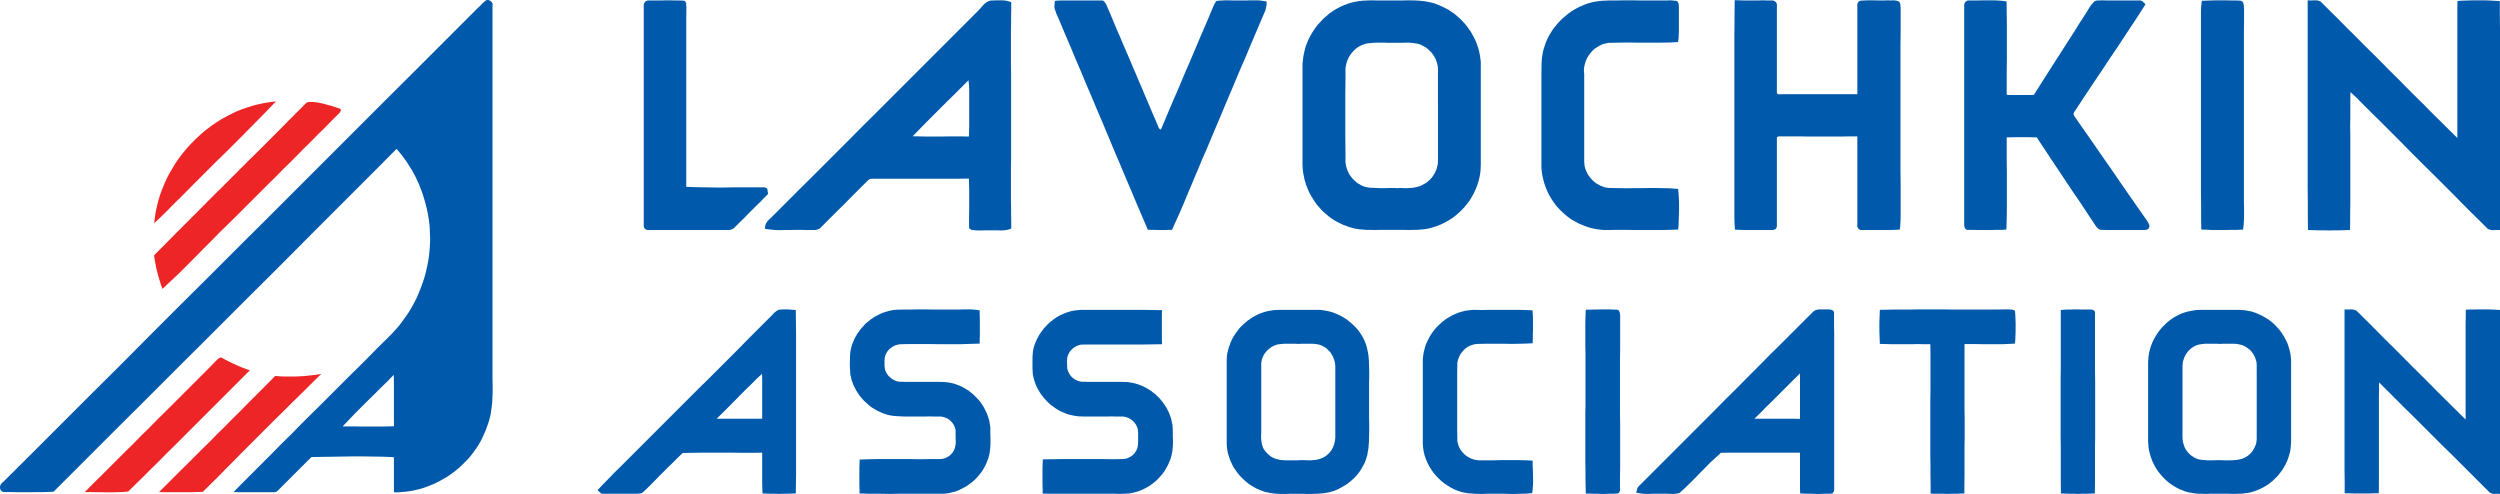 <?xml version="1.0" encoding="utf-8"?>
<!-- Generator: Adobe Illustrator 15.1.0, SVG Export Plug-In . SVG Version: 6.00 Build 0)  -->
<!DOCTYPE svg PUBLIC "-//W3C//DTD SVG 1.1//EN" "http://www.w3.org/Graphics/SVG/1.1/DTD/svg11.dtd">
<svg version="1.1" id="Layer_1" xmlns="http://www.w3.org/2000/svg" xmlns:xlink="http://www.w3.org/1999/xlink" x="0px" y="0px"
	 width="1101.708px" height="217.656px" viewBox="0 0 1101.708 217.656" enable-background="new 0 0 1101.708 217.656"
	 xml:space="preserve">
<g>
	<path fill="#0059AA" d="M208.911,5.164l1.309-1.308l1.308-1.239l1.239-1.309l1.446-1.17l0.207-0.069L214.695,0h0.275h0.275
		l0.482,0.207l0.482,0.275l0.413,0.345l0.276,0.482l0.138,0.207l0.069,0.275v0.275l-0.069,0.275v10.053v10.053v10.122v10.053v10.053
		v10.053v10.053v10.053v10.122v10.053v10.053v10.053v10.054v10.053v10.122v10.053v3.099l0.069,3.168v3.167l-0.138,3.168
		l-0.069,1.583l-0.207,1.584l-0.206,1.584l-0.207,1.515l-0.345,1.515l-0.413,1.584l-0.482,1.515l-0.551,1.446l-0.551,1.583
		l-0.688,1.516l-0.688,1.515l-0.757,1.515l-0.827,1.446l-0.895,1.377l-0.964,1.377l-0.964,1.309l-1.033,1.308l-1.102,1.24
		l-1.17,1.17l-1.171,1.171l-1.239,1.17l-1.24,1.033l-1.308,1.033l-1.308,0.964l-1.377,0.964l-1.446,0.826l-1.446,0.826l-1.446,0.758
		l-1.515,0.758l-1.515,0.619l-1.583,0.62l-1.515,0.551l-1.584,0.481l-1.652,0.413l-1.584,0.345l-1.652,0.275l-1.653,0.206
		l-1.652,0.138l-1.652,0.138h-1.653l-0.069-1.928v-1.928v-1.928v-1.997v-1.929v-1.928v-1.928v-1.928l-4.476-0.207l-4.544-0.068
		l-4.545-0.069h-4.544l-4.544,0.069l-4.544,0.068l-4.544,0.069l-4.545,0.068l-1.928,1.859l-1.859,1.859l-1.859,1.859l-1.859,1.858
		l-1.859,1.859l-1.859,1.859l-1.859,1.859l-1.859,1.858l-0.413,0.345l-0.482,0.206l-0.551,0.069h-0.482h-1.102h-1.033h-1.928h-1.928
		h-1.928h-1.928h-1.859h-1.928h-1.928l-1.928-0.069l4.2-4.269l4.269-4.27l4.201-4.2l4.269-4.269l4.201-4.27l4.269-4.2l4.2-4.27
		l4.269-4.269l4.269-4.2l4.269-4.27l4.201-4.2l4.269-4.269l4.27-4.2l4.269-4.27l4.2-4.27l4.269-4.2l1.722-1.721l1.652-1.791
		l1.584-1.79l1.446-1.928l1.446-1.997l1.377-1.997l1.239-2.065l1.17-2.135l1.102-2.135l0.964-2.203l0.895-2.272l0.827-2.271
		l0.757-2.272l0.62-2.342l0.551-2.341l0.482-2.41l0.275-1.652l0.207-1.652l0.138-1.652l0.138-1.653l0.069-1.652l0.069-1.653
		l-0.069-1.652l-0.069-1.722l-0.069-1.653l-0.138-1.652l-0.207-1.652l-0.275-1.653l-0.275-1.652l-0.344-1.584l-0.413-1.652
		l-0.414-1.584l-0.481-1.583l-0.482-1.584l-0.551-1.583l-0.62-1.583l-0.62-1.515l-0.688-1.515l-0.688-1.515l-0.826-1.515
		l-0.758-1.446l-0.895-1.377l-0.895-1.446l-0.896-1.377l-0.964-1.309l-1.033-1.377l-1.033-1.239l-1.102-1.309l-9.433,9.502
		l-9.434,9.433l-9.433,9.434l-9.434,9.433l-9.433,9.502l-9.434,9.434l-9.502,9.434l-9.434,9.433l-9.434,9.434l-9.502,9.434
		l-9.433,9.434l-9.434,9.433l-9.502,9.434l-9.433,9.434l-9.434,9.433l-9.433,9.434l-2.754,0.138l-2.754,0.069h-2.685H12.67H9.916
		H7.162l-2.686-0.069H1.722l-0.413-0.068l-0.344-0.207l-0.276-0.138l-0.275-0.275l-0.137-0.275l-0.138-0.344L0,215.246v-0.345
		v-0.413l0.069-0.344l0.138-0.345l0.138-0.345l0.206-0.274l0.207-0.276l0.276-0.275l0.344-0.206l13.014-12.945l12.945-12.945
		l12.945-12.944l13.014-12.945l12.945-13.015l12.945-12.944l13.014-12.945l12.945-12.945l13.014-12.945l12.945-12.945l12.945-12.945
		l13.014-13.014l12.945-12.945l13.014-12.945l12.945-12.945L208.911,5.164L208.911,5.164z M151.003,187.909h2.823h2.824l2.823,0.069
		h2.823h2.823h2.823l2.892-0.069l2.823-0.068l-0.069-2.823v-2.823v-2.823v-2.822v-2.823v-2.893v-2.823l-0.069-2.822l-2.823,2.892
		l-2.823,2.754l-2.823,2.823l-2.892,2.823l-2.823,2.823l-2.823,2.823l-2.754,2.892L151.003,187.909z"/>
	<polygon fill="#EE2526" points="67.961,98.327 68.237,95.779 68.65,93.232 69.201,90.753 69.821,88.274 70.578,85.795 
		71.474,83.385 72.438,81.044 73.47,78.703 74.641,76.431 75.949,74.228 77.257,72.024 78.703,69.89 80.287,67.823 81.871,65.896 
		83.592,63.968 85.382,62.108 87.242,60.318 89.101,58.597 91.098,57.013 93.164,55.429 95.298,53.983 97.432,52.606 99.705,51.367 
		101.977,50.196 104.249,49.095 106.659,48.131 109.069,47.304 111.479,46.547 113.958,45.927 116.506,45.376 119.053,44.963 
		121.601,44.688 116.368,50.127 111.135,55.429 105.833,60.8 100.531,66.103 95.16,71.335 89.858,76.637 84.556,81.939 
		79.254,87.31 77.809,88.687 76.431,90.064 75.054,91.441 73.677,92.888 72.231,94.265 70.854,95.642 69.408,97.019 	"/>
	<polygon fill="#EE2526" points="135.234,45.101 136.13,44.963 137.025,44.895 137.92,44.963 138.815,45.032 140.537,45.239 
		142.327,45.652 144.117,46.134 145.839,46.616 147.56,47.167 149.281,47.717 149.557,47.786 149.764,47.855 149.97,47.993 
		150.108,48.131 150.177,48.269 150.177,48.475 150.177,48.682 150.177,48.819 149.97,49.232 149.695,49.646 149.419,49.99 
		149.075,50.265 146.045,53.295 143.015,56.394 139.917,59.423 136.887,62.521 133.789,65.551 130.759,68.65 127.729,71.68 
		124.631,74.709 121.601,77.808 118.502,80.838 115.473,83.867 112.375,86.966 109.345,89.996 106.246,93.094 103.216,96.124 
		100.118,99.153 96.537,102.665 93.025,106.246 89.514,109.757 86.002,113.338 82.422,116.919 78.91,120.431 75.261,123.873 
		71.611,127.315 70.922,125.525 70.372,123.666 69.821,121.876 69.339,120.017 68.857,118.158 68.513,116.299 68.168,114.439 
		67.893,112.512 72.093,108.312 76.293,104.042 80.494,99.842 84.694,95.642 88.894,91.441 93.094,87.172 97.363,82.972 
		101.564,78.772 105.764,74.572 109.964,70.371 114.233,66.171 118.434,61.971 122.634,57.771 126.834,53.501 131.035,49.301 	"/>
	<polygon fill="#EE2526" points="95.091,159.128 95.711,158.508 96.468,157.889 96.813,157.682 97.226,157.544 97.432,157.544 
		97.639,157.613 97.915,157.682 98.121,157.889 99.567,158.646 101.013,159.403 102.459,160.092 103.974,160.78 105.489,161.469 
		107.003,162.089 108.519,162.64 110.102,163.19 106.728,166.564 103.423,169.869 100.049,173.243 96.744,176.549 93.37,179.923 
		89.996,183.296 86.691,186.602 83.317,189.976 80.012,193.28 76.638,196.654 73.264,199.96 69.958,203.334 66.584,206.639 
		63.21,210.013 59.836,213.318 56.463,216.623 54.122,216.829 51.711,216.898 49.301,216.967 46.892,216.967 44.481,216.898 
		42.072,216.898 39.662,216.829 37.321,216.898 40.901,213.249 44.55,209.668 48.131,206.088 51.78,202.438 55.361,198.857 
		59.01,195.277 62.591,191.628 66.24,188.048 69.821,184.398 73.47,180.817 77.051,177.237 80.7,173.588 84.281,170.007 
		87.93,166.357 91.511,162.777 	"/>
	<polygon fill="#EE2526" points="121.257,165.669 123.805,165.876 126.352,165.944 128.9,165.944 131.447,165.876 133.995,165.738 
		136.543,165.462 139.022,165.188 141.569,164.773 138.264,168.01 135.028,171.246 131.723,174.482 128.418,177.719 
		125.182,180.955 121.876,184.191 118.64,187.428 115.404,190.664 112.099,193.969 108.862,197.205 105.626,200.441 102.39,203.747 
		99.154,206.983 95.917,210.288 92.612,213.524 89.376,216.761 86.966,216.829 84.556,216.898 82.146,216.898 79.736,216.898 
		77.326,216.898 74.916,216.898 72.506,216.898 70.096,216.829 73.264,213.662 76.5,210.426 79.667,207.258 82.904,204.091 
		86.14,200.854 89.307,197.688 92.543,194.52 95.711,191.283 98.947,188.116 102.115,184.88 105.351,181.713 108.519,178.477 
		111.686,175.309 114.922,172.072 118.089,168.905 	"/>
	<path fill="#0059AA" d="M596.988,0.826l1.928-0.345l1.859-0.206l1.997-0.069l1.928-0.069l1.928,0.069h1.928h1.929h1.996h2.755
		h2.823l2.822-0.069l2.824,0.069l1.377,0.069l1.377,0.137l1.377,0.138l1.377,0.275l1.377,0.275l1.378,0.344l1.308,0.482l1.309,0.551
		l0.964,0.413l0.964,0.482l0.896,0.482l0.964,0.482l0.896,0.62l0.826,0.551l0.895,0.62l0.826,0.688l0.758,0.688l0.826,0.688
		l0.688,0.758l0.758,0.757l0.688,0.757l0.688,0.826l0.62,0.827l0.619,0.895l0.62,0.826l0.481,0.896l0.551,0.964l0.482,0.895
		l0.482,0.964l0.413,0.964l0.344,0.964l0.345,1.033l0.344,0.963l0.275,1.033l0.207,1.033l0.206,1.033l0.138,1.033l0.138,1.033
		l0.069,1.102v1.033v4.751v4.82v4.751v4.751v4.751v4.751v4.82v4.751v1.377v1.446v1.446v1.446l-0.069,1.446l-0.068,1.377
		l-0.207,1.446l-0.275,1.446l-0.481,1.79l-0.551,1.721l-0.688,1.722l-0.758,1.652l-0.896,1.584l-0.964,1.583l-1.102,1.446
		l-1.171,1.446l-1.239,1.308l-1.377,1.309l-1.377,1.17l-1.446,1.102l-1.584,0.964l-1.583,0.895l-1.653,0.826l-1.721,0.688
		l-1.239,0.414l-1.171,0.344l-1.239,0.345l-1.239,0.207l-1.24,0.206l-1.239,0.069l-1.308,0.138h-1.24l-2.548,0.069l-2.547-0.069
		h-2.548h-2.479h-2.548h-2.548l-2.617,0.069l-2.547-0.069h-1.239l-1.24-0.138l-1.308-0.069l-1.239-0.206l-1.24-0.207l-1.239-0.345
		l-1.239-0.344l-1.171-0.482l-1.032-0.345l-1.033-0.482l-0.964-0.482l-0.964-0.482l-0.964-0.551l-0.896-0.551l-0.896-0.62
		l-0.895-0.688l-0.826-0.688l-0.826-0.688l-0.827-0.757l-0.757-0.757l-0.688-0.827l-0.758-0.826l-0.688-0.826l-0.619-0.896
		l-0.62-0.895l-0.551-0.964l-0.551-0.895l-0.551-0.964l-0.482-0.964l-0.413-1.033l-0.413-1.033l-0.413-0.964l-0.275-1.102
		l-0.345-1.033l-0.206-1.033l-0.207-1.102l-0.206-1.033l-0.138-1.102l-0.069-1.102l-0.068-1.102v-5.508v-5.44v-5.509v-5.508v-5.508
		v-5.439v-5.509v-5.508l0.068-1.24l0.138-1.17l0.138-1.239l0.207-1.171l0.275-1.239l0.275-1.171l0.344-1.17l0.414-1.102l0.481-1.17
		l0.482-1.102l0.551-1.033l0.619-1.102l0.62-1.033l0.688-0.964l0.688-1.033l0.758-0.964l0.826-0.896l0.826-0.895l0.826-0.896
		l0.896-0.757l0.964-0.826l0.895-0.757l1.033-0.688l0.964-0.688l1.102-0.62l1.033-0.551l1.102-0.551l1.102-0.482l1.171-0.413
		l1.102-0.414l1.171-0.344L596.988,0.826L596.988,0.826z M602.014,19.211l-1.033,0.344l-0.964,0.344l-0.895,0.482l-0.826,0.482
		l-0.826,0.62l-0.758,0.688l-0.688,0.758l-0.62,0.757l-0.551,0.826l-0.551,0.895l-0.413,0.896l-0.344,0.964l-0.276,0.964
		l-0.206,1.032l-0.138,0.964v1.033v4.889l-0.069,4.889v4.82v4.889v4.889v4.889l0.069,4.82v4.889v1.102l0.138,1.102l0.206,1.102
		l0.345,1.033l0.413,1.033l0.481,1.033l0.62,0.896l0.688,0.895l0.758,0.826l0.826,0.757l0.826,0.688l0.964,0.551l0.964,0.551
		l1.033,0.413l1.102,0.275l1.102,0.207l1.515,0.069l1.516,0.069l1.583,0.069h1.516h1.583l1.584-0.069h1.515l1.584,0.069l1.377-0.069
		l1.446,0.069h1.445l1.446-0.069l1.446-0.138l1.377-0.275l0.688-0.207l0.688-0.207l0.688-0.276l0.62-0.344l0.758-0.413l0.757-0.413
		l0.688-0.551l0.62-0.551l0.619-0.62l0.551-0.62l0.482-0.688l0.482-0.689l0.413-0.757l0.344-0.826l0.345-0.757l0.206-0.826
		l0.207-0.827l0.138-0.826l0.068-0.895v-0.827v-4.889v-4.889v-4.889v-4.889v-4.889V40.97v-4.889v-4.82v-0.895l-0.068-0.895
		l-0.138-0.827l-0.207-0.826L633,26.992l-0.275-0.826l-0.413-0.758l-0.413-0.757l-0.481-0.688l-0.482-0.688l-0.62-0.62l-0.619-0.62
		l-0.62-0.551l-0.688-0.551l-0.757-0.413l-0.758-0.414l-0.688-0.344l-0.688-0.275l-0.758-0.207l-0.758-0.138l-1.445-0.207
		l-1.515-0.138h-1.516l-1.583,0.069h-1.516h-1.515h-1.583h-1.653l-1.583-0.069h-1.653h-1.583l-1.652,0.069l-1.584,0.137
		L602.014,19.211z"/>
	<polygon fill="#0059AA" points="283.69,2.617 283.69,2.134 283.759,1.652 283.965,1.239 284.241,0.895 284.585,0.551 
		284.998,0.344 285.48,0.207 285.962,0.207 287.821,0.207 289.749,0.207 291.677,0.207 293.536,0.138 295.464,0.138 297.323,0.207 
		299.251,0.207 301.11,0.275 301.386,0.344 301.593,0.413 301.799,0.481 302.005,0.62 302.212,1.033 302.35,1.446 302.419,2.41 
		302.487,3.305 302.419,8.263 302.419,13.151 302.419,18.109 302.419,23.067 302.419,28.024 302.419,32.914 302.419,37.871 
		302.419,42.829 302.419,47.786 302.419,52.675 302.419,57.633 302.419,62.59 302.419,67.479 302.419,72.437 302.419,77.395 
		302.419,82.353 306.619,82.49 310.888,82.559 315.157,82.628 319.357,82.628 323.626,82.559 327.896,82.559 332.096,82.559 
		336.365,82.559 336.709,82.559 337.054,82.628 337.398,82.697 337.673,82.834 337.949,83.041 338.155,83.316 338.224,83.592 
		338.224,83.936 338.362,84.693 338.5,85.451 336.709,87.241 334.919,89.101 333.06,90.891 331.27,92.681 329.479,94.471 
		327.689,96.331 325.83,98.121 324.04,99.911 323.695,100.324 323.283,100.6 322.869,100.875 322.456,101.081 321.974,101.219 
		321.492,101.357 321.01,101.357 320.528,101.357 316.19,101.357 311.852,101.357 307.514,101.357 303.176,101.357 298.907,101.357 
		294.569,101.357 290.231,101.357 285.893,101.357 285.411,101.357 284.929,101.288 284.516,101.081 284.172,100.806 
		283.896,100.393 283.759,99.98 283.69,99.498 283.69,99.016 283.69,92.957 283.69,86.966 283.69,80.975 283.69,74.916 
		283.69,68.925 283.69,62.866 283.69,56.875 283.69,50.816 283.69,44.826 283.69,38.766 283.69,32.776 283.69,26.716 283.69,20.726 
		283.69,14.667 283.69,8.676 	"/>
	<path fill="#0059AA" d="M430.286,5.508l1.583-1.652l1.515-1.722l0.413-0.413l0.482-0.344l0.413-0.344l0.482-0.275l0.482-0.276
		l0.551-0.137l0.62-0.138h0.551l2.135-0.069h2.065l1.033,0.069l1.033,0.138l1.033,0.275l0.964,0.344v3.167l-0.069,3.236v3.167
		l-0.069,3.167v3.167v3.167v3.167v3.236v3.167l0.069,3.167v3.167v3.167v3.167v3.236v3.167v3.167v3.029v3.099v3.03v3.03v3.098v3.03
		l-0.069,3.03v3.098v3.03v3.03v3.099v3.029l0.069,3.03v3.099l0.069,3.03v3.03l-0.551,0.275l-0.482,0.137l-0.551,0.138l-0.551,0.138
		l-1.102,0.138l-1.17,0.069l-2.272-0.069h-2.272h-2.204l-2.203,0.069h-1.102l-1.102-0.069l-1.102-0.069l-1.032-0.207l-0.482-0.344
		l-0.413-0.345v-2.685v-2.754l0.069-2.754v-2.686v-2.754v-2.686l-0.069-2.754l-0.069-2.754l-5.371,0.069h-5.302h-5.371h-5.371
		h-5.302h-5.371h-5.371h-5.302h-0.414l-0.275,0.069l-0.344,0.138l-0.275,0.207l-0.551,0.413l-0.482,0.482l-2.479,2.479l-2.479,2.479
		l-2.479,2.479l-2.479,2.548l-2.547,2.479l-2.479,2.479l-2.479,2.479l-2.479,2.479l-0.345,0.344l-0.344,0.345l-0.414,0.207
		l-0.413,0.206l-0.413,0.069l-0.413,0.138l-0.482,0.069h-0.413h-1.928h-1.79l-2.272-0.069h-2.204l-2.272,0.069h-2.204l-2.203,0.069
		l-2.272-0.069l-2.203-0.207l-2.204-0.275l-0.069-0.551l0.069-0.482l0.069-0.481l0.138-0.414l0.207-0.482l0.207-0.413l0.275-0.344
		l0.275-0.414l1.446-1.377l1.377-1.377l5.577-5.578l5.578-5.577l5.578-5.509l5.577-5.577l5.578-5.577l5.577-5.578l5.508-5.578
		l5.578-5.508l5.578-5.577l5.577-5.578l5.577-5.577l5.578-5.578l5.508-5.509l5.578-5.577l5.578-5.577L430.286,5.508L430.286,5.508z
		 M426.705,34.841v0.62l-3.03,3.03l-3.099,3.099l-3.099,3.029l-3.098,3.099l-3.03,3.03l-3.099,3.099l-3.03,3.099l-3.029,3.098
		l3.098,0.069l3.099,0.069h3.099h3.099l3.099-0.069h3.099h3.098l3.099,0.069l0.069-2.41l0.069-2.341v-2.341v-2.41v-2.341v-2.41
		v-2.341v-2.341v-1.653l-0.069-1.583l-0.138-1.584L426.705,34.841z"/>
	<polygon fill="#0059AA" points="464.783,1.102 464.783,0.895 464.783,0.688 464.852,0.62 464.989,0.481 465.265,0.344 
		465.678,0.275 466.573,0.275 467.262,0.207 469.534,0.207 471.737,0.207 474.01,0.207 476.213,0.207 478.485,0.207 480.688,0.207 
		482.961,0.207 485.165,0.207 485.44,0.207 485.715,0.207 485.991,0.275 486.197,0.344 486.542,0.62 486.886,1.033 487.437,1.859 
		487.85,2.754 489.296,6.128 490.673,9.433 492.05,12.738 493.496,16.043 494.873,19.349 496.319,22.654 497.765,26.027 
		499.143,29.333 500.588,32.638 501.965,35.943 503.411,39.248 504.789,42.622 506.234,45.927 507.612,49.232 509.058,52.538 
		510.435,55.843 510.642,56.325 510.848,56.669 511.192,56.944 511.605,57.082 512.982,53.846 514.36,50.541 515.737,47.304 
		517.114,43.999 518.56,40.763 519.937,37.527 521.314,34.222 522.691,30.985 524.137,27.68 525.515,24.444 526.892,21.208 
		528.269,17.902 529.646,14.667 531.092,11.361 532.469,8.125 533.846,4.82 534.328,3.718 534.81,2.548 535.085,1.997 
		535.361,1.446 535.705,0.964 536.049,0.413 537.358,0.275 538.597,0.207 539.905,0.138 541.214,0.138 543.761,0.207 546.309,0.207 
		547.824,0.207 549.339,0.207 550.785,0.138 552.3,0.138 553.814,0.138 555.26,0.207 556.775,0.413 558.221,0.688 558.152,1.859 
		558.015,2.96 557.877,3.58 557.739,4.131 557.602,4.682 557.395,5.164 555.605,9.295 553.883,13.358 552.162,17.421 550.44,21.483 
		548.719,25.614 546.929,29.677 545.208,33.739 543.486,37.871 541.765,41.934 540.043,45.996 538.322,50.127 536.6,54.19 
		534.879,58.252 533.158,62.384 531.436,66.446 529.646,70.509 528.062,74.365 526.41,78.221 524.826,82.077 523.173,85.933 
		521.59,89.789 519.937,93.645 518.216,97.432 516.494,101.288 515.186,101.288 513.809,101.357 512.5,101.357 511.124,101.357 
		509.815,101.357 508.507,101.288 507.129,101.288 505.821,101.219 503.343,95.436 500.864,89.651 498.454,83.867 495.975,78.083 
		493.565,72.299 491.086,66.515 488.676,60.731 486.266,54.947 483.787,49.164 481.377,43.379 478.898,37.595 476.488,31.812 
		474.01,26.027 471.6,20.244 469.121,14.459 466.71,8.676 466.091,7.299 465.471,5.921 465.265,5.233 464.989,4.544 464.783,3.787 
		464.645,3.099 464.714,2.065 	"/>
	<polygon fill="#0059AA" points="679.34,27.956 679.409,26.647 679.547,25.339 679.753,24.031 679.96,22.723 680.304,21.483 
		680.717,20.244 681.13,19.004 681.613,17.765 682.164,16.594 682.783,15.493 683.472,14.322 684.161,13.22 684.917,12.188 
		685.744,11.155 686.571,10.19 687.465,9.227 688.429,8.263 689.393,7.436 690.358,6.61 691.39,5.784 692.492,5.026 693.593,4.338 
		694.695,3.718 695.866,3.099 697.105,2.548 698.276,2.065 699.515,1.583 700.754,1.239 702.063,0.895 703.302,0.688 704.611,0.481 
		705.919,0.344 709.292,0.207 712.667,0.207 716.041,0.138 719.484,0.138 722.858,0.207 726.232,0.207 729.606,0.207 732.98,0.207 
		734.563,0.207 736.079,0.138 736.905,0.207 737.662,0.275 738.419,0.344 739.177,0.551 739.521,1.102 739.728,1.652 739.796,2.272 
		739.866,2.892 739.866,4.131 739.866,5.302 739.866,6.954 739.866,8.607 739.866,10.26 739.866,11.912 739.866,13.564 
		739.796,15.217 739.728,16.87 739.521,18.522 735.803,18.729 732.084,18.798 728.367,18.798 724.648,18.798 720.929,18.798 
		717.211,18.729 713.494,18.798 709.844,18.867 709.155,18.867 708.536,18.936 707.916,19.073 707.296,19.211 706.676,19.349 
		706.056,19.555 705.505,19.831 704.955,20.106 703.853,20.726 702.821,21.414 701.857,22.24 701.03,23.205 700.273,24.168 
		699.584,25.27 699.034,26.372 698.621,27.542 698.276,28.782 698.07,30.021 698,30.641 698,31.261 698.07,31.949 698.138,32.569 
		698.138,37.389 698.138,42.209 698.138,47.029 698.138,51.849 698.138,56.669 698.138,61.489 698.138,66.309 698.138,71.129 
		698.208,72.23 698.344,73.332 698.621,74.365 699.034,75.398 699.515,76.431 700.066,77.326 700.686,78.221 701.443,79.047 
		702.201,79.805 703.027,80.493 703.991,81.113 704.955,81.664 705.919,82.077 706.952,82.49 708.053,82.697 709.155,82.834 
		712.943,82.903 716.73,82.972 720.517,82.903 724.304,82.903 728.09,82.834 731.947,82.903 735.734,82.972 739.521,83.248 
		739.728,85.451 739.866,87.654 739.934,89.927 739.934,92.199 739.866,94.402 739.796,96.675 739.728,98.947 739.59,101.15 
		735.803,101.288 731.947,101.357 728.16,101.357 724.373,101.357 720.517,101.357 716.73,101.288 712.874,101.288 709.086,101.357 
		707.985,101.357 706.952,101.357 705.85,101.288 704.817,101.15 703.715,101.013 702.683,100.806 701.581,100.6 700.548,100.324 
		699.515,99.98 698.482,99.635 697.518,99.222 696.486,98.809 695.522,98.396 694.557,97.845 693.663,97.363 692.699,96.813 
		691.184,95.779 689.738,94.609 688.361,93.369 687.052,92.061 685.813,90.684 684.711,89.169 683.678,87.654 682.714,86.002 
		681.888,84.349 681.2,82.628 680.58,80.907 680.097,79.116 679.684,77.326 679.409,75.467 679.271,73.607 679.271,71.749 
		679.271,66.309 679.271,60.8 679.271,55.361 679.271,49.852 679.271,44.344 679.271,38.904 679.271,33.396 	"/>
	<polygon fill="#0059AA" points="764.447,0.069 766.444,0.138 768.509,0.207 770.576,0.207 772.641,0.207 774.638,0.207 
		776.704,0.138 778.769,0.207 780.835,0.207 781.317,0.207 781.73,0.344 782.143,0.551 782.556,0.895 782.832,1.239 782.969,1.652 
		783.107,2.134 783.039,2.617 783.039,7.23 783.039,11.774 783.039,16.388 783.039,20.932 783.039,25.477 783.039,30.09 
		783.039,34.635 783.039,39.248 783.039,40.005 783.039,40.832 783.176,41.176 783.383,41.383 783.52,41.521 783.658,41.521 
		783.865,41.589 784.14,41.521 788.478,41.521 792.748,41.521 797.016,41.521 801.354,41.521 805.624,41.521 809.892,41.521 
		814.231,41.521 818.5,41.521 818.5,36.701 818.5,31.812 818.5,26.923 818.5,22.103 818.5,17.214 818.5,12.394 818.5,7.505 
		818.5,2.617 818.5,2.203 818.5,1.79 818.637,1.446 818.844,1.033 819.05,0.757 819.395,0.481 819.739,0.344 820.152,0.275 
		821.667,0.207 823.113,0.138 824.627,0.138 826.074,0.138 827.589,0.207 829.035,0.207 830.549,0.207 831.996,0.138 833.235,0.207 
		834.406,0.138 835.025,0.207 835.645,0.275 836.196,0.413 836.816,0.62 837.022,0.895 837.229,1.17 837.297,1.515 837.435,1.859 
		837.504,2.548 837.573,3.305 837.573,8.813 837.573,14.322 837.504,19.899 837.504,25.408 837.504,30.917 837.504,36.425 
		837.504,42.002 837.504,47.511 837.504,53.02 837.504,58.528 837.504,64.105 837.504,69.614 837.504,75.123 837.573,80.631 
		837.573,86.208 837.573,91.717 837.573,94.058 837.573,96.468 837.504,97.639 837.435,98.809 837.367,99.98 837.229,101.15 
		835.164,101.288 833.097,101.357 831.032,101.357 828.966,101.357 826.9,101.357 824.834,101.357 822.769,101.357 820.703,101.357 
		820.152,101.357 819.739,101.288 819.326,101.081 818.982,100.806 818.707,100.393 818.5,99.98 818.431,99.498 818.5,99.016 
		818.5,94.196 818.5,89.307 818.5,84.418 818.5,79.598 818.5,74.709 818.5,69.89 818.5,65 818.5,60.112 814.369,60.112 
		810.237,60.181 806.105,60.181 801.974,60.181 797.842,60.181 793.711,60.112 789.58,60.112 785.449,60.112 784.691,60.112 
		783.865,60.112 783.452,60.25 783.176,60.456 783.107,60.594 783.039,60.731 783.039,60.938 783.039,61.213 783.039,66.034 
		783.039,70.854 783.039,75.604 783.039,80.424 783.039,85.244 783.039,90.064 783.039,94.884 783.039,99.635 782.969,100.049 
		782.832,100.393 782.625,100.737 782.35,101.013 782.005,101.15 781.592,101.288 781.248,101.357 780.835,101.357 778.838,101.357 
		776.773,101.357 774.776,101.357 772.709,101.357 770.713,101.357 768.648,101.357 766.651,101.288 764.584,101.219 
		764.378,98.534 764.309,95.848 764.309,93.163 764.309,90.478 764.309,87.792 764.309,85.106 764.309,82.421 764.309,79.736 
		764.309,74.778 764.309,69.82 764.309,64.932 764.309,59.974 764.309,55.016 764.309,50.059 764.309,45.101 764.309,40.143 
		764.309,35.186 764.309,30.297 764.309,25.339 764.309,20.381 764.309,15.424 764.378,10.466 764.378,5.508 764.447,0.551 	"/>
	<polygon fill="#0059AA" points="865.597,2.617 865.597,2.134 865.667,1.652 865.873,1.239 866.149,0.826 866.493,0.551 
		866.906,0.275 867.388,0.207 867.939,0.207 869.936,0.207 872.001,0.207 874.067,0.138 876.064,0.138 878.129,0.138 880.196,0.207 
		882.192,0.344 884.257,0.62 884.327,5.715 884.395,10.879 884.395,16.043 884.395,21.208 884.395,26.372 884.327,31.536 
		884.327,36.701 884.327,41.796 885.841,41.865 887.356,41.865 888.802,41.865 890.317,41.865 891.833,41.865 893.278,41.865 
		894.792,41.865 896.308,41.796 899.13,37.32 902.023,32.776 904.915,28.231 907.807,23.755 910.699,19.211 913.591,14.735 
		916.414,10.19 919.306,5.715 920.063,4.476 920.821,3.236 921.234,2.617 921.647,2.065 922.128,1.515 922.611,0.964 922.956,0.62 
		923.437,0.413 923.85,0.275 924.333,0.207 925.296,0.207 926.26,0.138 928.395,0.207 930.46,0.207 932.526,0.207 934.592,0.207 
		936.658,0.207 938.723,0.207 940.789,0.207 942.923,0.207 943.336,0.207 943.681,0.344 944.025,0.481 944.301,0.757 944.92,1.308 
		945.471,1.928 941.615,7.918 937.691,13.84 933.765,19.831 929.772,25.752 925.847,31.674 921.854,37.595 917.929,43.517 
		914.003,49.508 913.866,49.783 913.797,50.059 913.797,50.334 913.866,50.609 914.142,51.16 914.486,51.711 918.479,57.426 
		922.473,63.141 926.467,68.925 930.46,74.641 934.385,80.355 938.379,86.14 942.373,91.854 946.367,97.57 946.71,98.189 
		947.055,98.878 947.193,99.222 947.193,99.566 947.193,99.911 947.055,100.255 946.849,100.668 946.573,100.944 946.297,101.15 
		945.884,101.219 945.058,101.357 944.301,101.357 942.029,101.357 939.756,101.357 937.553,101.357 935.281,101.357 
		933.008,101.357 930.805,101.357 928.533,101.357 926.33,101.288 925.779,101.288 925.365,101.15 924.953,101.013 924.608,100.737 
		923.919,100.049 923.369,99.291 920.132,94.402 916.964,89.583 913.66,84.763 910.423,79.942 907.187,75.054 903.951,70.233 
		900.784,65.414 897.547,60.525 895.894,60.525 894.242,60.456 892.589,60.456 890.937,60.456 889.285,60.456 887.631,60.456 
		885.979,60.525 884.327,60.525 884.327,65.62 884.327,70.716 884.395,75.742 884.395,80.838 884.395,85.933 884.395,91.028 
		884.327,96.124 884.189,101.15 882.054,101.288 879.919,101.288 877.854,101.357 875.719,101.357 873.585,101.357 871.451,101.357 
		869.316,101.288 867.181,101.288 866.906,101.288 866.7,101.219 866.493,101.15 866.287,101.013 866.011,100.668 865.804,100.255 
		865.667,99.773 865.597,99.291 865.597,98.809 865.597,98.396 865.597,92.406 865.597,86.415 865.597,80.424 865.597,74.434 
		865.597,68.443 865.597,62.453 865.597,56.462 865.597,50.541 865.597,44.55 865.597,38.56 865.597,32.569 865.597,26.579 
		865.597,20.588 865.597,14.598 865.597,8.607 	"/>
	<polygon fill="#0059AA" points="970.329,0.344 972.463,0.275 974.529,0.207 976.664,0.138 978.729,0.138 980.864,0.138 
		982.999,0.207 985.064,0.207 987.199,0.275 987.542,0.344 987.818,0.481 988.025,0.62 988.231,0.757 988.507,1.17 988.713,1.721 
		988.851,2.823 988.919,3.994 988.919,9.089 988.851,14.185 988.851,19.28 988.851,24.375 988.851,29.54 988.851,34.635 
		988.851,39.73 988.851,44.826 988.851,49.921 988.851,55.085 988.851,60.181 988.851,65.276 988.851,70.371 988.851,75.536 
		988.851,80.631 988.851,85.726 988.851,87.654 988.851,89.583 988.919,91.51 988.919,93.438 988.919,95.366 988.851,97.363 
		988.713,99.291 988.507,101.15 986.166,101.288 983.893,101.288 981.552,101.357 979.28,101.357 976.939,101.357 974.667,101.357 
		972.326,101.219 970.053,101.15 969.985,95.573 969.985,89.996 969.916,84.418 969.916,78.841 969.916,73.263 969.916,67.686 
		969.916,62.108 969.916,56.531 969.916,51.022 969.916,45.445 969.916,39.868 969.916,34.291 969.916,28.713 969.916,23.136 
		969.916,17.558 969.916,11.981 969.916,10.535 969.916,9.089 969.916,7.643 969.916,6.128 969.916,4.682 969.985,3.236 
		970.123,1.79 	"/>
	<polygon fill="#0059AA" points="1016.945,0.138 1018.39,0.207 1019.906,0.138 1020.594,0.138 1021.351,0.207 1022.04,0.413 
		1022.66,0.688 1026.447,4.476 1030.234,8.193 1033.953,11.981 1037.74,15.699 1041.458,19.486 1045.245,23.205 1049.032,26.992 
		1052.75,30.779 1056.538,34.497 1060.255,38.284 1064.042,42.071 1067.83,45.79 1071.548,49.577 1075.335,53.295 1079.123,57.082 
		1082.91,60.8 1082.91,57.013 1082.91,53.226 1082.91,49.508 1082.91,45.721 1082.91,41.934 1082.91,38.146 1082.91,34.359 
		1082.91,30.641 1082.91,26.854 1082.91,23.067 1082.91,19.28 1082.91,15.493 1082.91,11.774 1082.91,7.987 1082.91,4.2 
		1082.978,0.413 1085.25,0.275 1087.591,0.207 1089.933,0.138 1092.274,0.138 1094.615,0.138 1096.957,0.207 1099.297,0.344 
		1101.638,0.481 1101.638,6.816 1101.708,13.083 1101.708,19.417 1101.708,25.684 1101.708,32.019 1101.708,38.284 1101.708,44.619 
		1101.708,50.885 1101.708,57.22 1101.708,63.555 1101.708,69.82 1101.708,76.155 1101.708,82.421 1101.708,88.756 1101.708,95.022 
		1101.708,101.357 1100.124,101.357 1098.54,101.426 1097.783,101.357 1097.025,101.15 1096.681,101.013 1096.336,100.875 
		1096.061,100.6 1095.786,100.324 1092.412,96.95 1088.968,93.576 1085.594,90.202 1082.221,86.759 1078.847,83.385 
		1075.473,80.011 1072.099,76.637 1068.656,73.263 1065.282,69.89 1061.908,66.515 1058.534,63.073 1055.16,59.699 1051.786,56.325 
		1048.412,52.951 1044.969,49.577 1041.595,46.203 1040.149,44.757 1038.772,43.311 1037.257,41.934 1035.811,40.557 
		1035.743,44.344 1035.743,48.131 1035.743,51.918 1035.673,55.705 1035.743,59.561 1035.743,63.348 1035.743,67.135 
		1035.743,70.922 1035.743,74.709 1035.743,78.565 1035.743,82.353 1035.743,86.14 1035.743,89.927 1035.673,93.714 1035.673,97.57 
		1035.605,101.357 1033.263,101.426 1030.992,101.495 1028.65,101.495 1026.309,101.563 1024.037,101.495 1021.696,101.495 
		1019.355,101.426 1017.083,101.357 1017.013,95.022 1017.013,88.687 1016.945,82.353 1016.945,76.018 1016.945,69.752 
		1016.945,63.417 1016.945,57.082 1016.945,50.747 1016.945,44.413 1016.945,38.078 1016.945,31.812 1016.945,25.477 
		1016.945,19.142 1016.945,12.807 1016.945,6.473 	"/>
	<path fill="#0059AA" d="M343.251,136.474l0.964-0.068l0.895-0.069h0.964h0.895l1.859,0.138l1.859,0.138l0.068,5.715l0.069,5.646
		v5.716v5.646v5.646v5.715v5.715v5.646v4.407v4.476v4.407v4.406v4.476v4.407l-0.069,4.406l-0.068,4.407l-1.859,0.069l-1.859,0.068
		h-1.79l-1.859,0.069l-1.791-0.069h-1.859l-1.859-0.068l-1.79-0.069l-0.069-2.272l-0.069-2.203v-2.272v-2.203v-2.272v-2.272v-2.203
		v-2.272l-4.337,0.069h-4.407l-4.407-0.069h-4.338h-4.407h-4.407l-4.338,0.069l-4.407,0.068l-2.135,2.066l-2.134,2.134l-2.135,2.065
		l-2.134,2.135l-2.135,2.135l-2.065,2.135l-2.135,2.135l-2.134,2.065l-0.482,0.413l-0.482,0.345l-0.55,0.206l-0.62,0.069
		l-1.17,0.068h-1.24h-1.652h-1.652h-1.653h-1.652h-1.722h-1.653h-1.652h-1.652h-0.413l-0.413-0.068l-0.345-0.139l-0.344-0.274
		l-0.551-0.552l-0.62-0.551l2.548-2.685l2.616-2.686l2.548-2.617l2.686-2.616l2.616-2.617l2.617-2.616l2.617-2.616l2.617-2.617
		l3.443-3.442l3.442-3.442l3.443-3.443l3.442-3.442l3.443-3.443l3.443-3.442l3.443-3.443l3.512-3.442l3.443-3.443l3.443-3.442
		l3.443-3.443l3.443-3.442l3.443-3.512l3.443-3.442l3.442-3.443l3.443-3.442l0.895-0.896l0.895-0.964l0.482-0.413l0.551-0.413
		l0.551-0.345L343.251,136.474L343.251,136.474z M315.777,184.536h2.548h2.479h2.547h2.479h2.547h2.479h2.548h2.479v-2.479v-2.479
		v-2.479v-2.479v-2.479v-2.479v-2.479l-0.069-2.479l-2.547,2.41l-2.479,2.479l-2.548,2.479l-2.479,2.479l-2.479,2.547l-2.479,2.479
		l-2.479,2.479L315.777,184.536z"/>
	<polygon fill="#0059AA" points="374.787,154.651 374.994,153.757 375.2,152.861 375.476,151.967 375.82,151.071 376.164,150.245 
		376.509,149.419 376.921,148.593 377.404,147.767 377.886,146.939 378.437,146.183 378.987,145.425 379.538,144.736 
		380.158,144.048 380.777,143.359 381.397,142.671 382.086,142.052 382.843,141.5 383.532,140.881 384.29,140.398 385.047,139.848 
		385.873,139.365 386.699,138.953 387.526,138.539 388.352,138.126 389.178,137.782 390.073,137.507 390.968,137.231 
		391.864,136.956 392.759,136.818 393.654,136.611 394.618,136.543 395.513,136.474 398.611,136.405 401.641,136.405 
		404.74,136.336 407.838,136.336 410.868,136.405 413.967,136.405 417.065,136.405 420.095,136.405 421.541,136.405 
		422.987,136.405 424.501,136.336 425.948,136.336 427.394,136.336 428.839,136.405 430.286,136.543 431.732,136.749 
		431.732,138.539 431.801,140.398 431.801,142.258 431.801,144.048 431.801,145.907 431.801,147.697 431.732,149.557 
		431.732,151.416 427.394,151.554 422.987,151.691 418.649,151.691 414.311,151.691 409.973,151.622 405.566,151.622 
		401.228,151.622 396.89,151.691 396.202,151.76 395.513,151.897 394.893,152.104 394.205,152.311 393.585,152.655 393.034,152.999 
		392.483,153.412 391.933,153.825 391.451,154.377 391.037,154.928 390.693,155.479 390.349,156.098 390.142,156.718 
		389.936,157.406 389.867,158.095 389.798,158.783 389.798,159.954 389.798,161.125 389.867,161.676 389.936,162.295 
		390.004,162.846 390.211,163.396 390.417,163.879 390.625,164.36 390.968,164.843 391.244,165.256 391.588,165.669 
		392.001,166.082 392.415,166.427 392.828,166.771 393.241,167.115 393.723,167.391 394.205,167.597 394.687,167.804 
		395.238,168.01 395.72,168.079 396.271,168.217 396.821,168.217 399.231,168.285 401.641,168.285 404.051,168.285 406.461,168.285 
		408.871,168.285 411.281,168.285 413.691,168.285 416.032,168.354 417.065,168.424 418.029,168.561 419.062,168.768 
		420.026,168.975 420.99,169.249 421.885,169.594 422.849,169.938 423.744,170.352 424.64,170.833 425.466,171.315 426.361,171.866 
		427.187,172.417 427.945,173.037 428.702,173.656 429.459,174.345 430.148,175.033 430.836,175.791 431.525,176.549 
		432.145,177.306 432.695,178.132 433.247,178.958 433.729,179.854 434.21,180.749 434.624,181.644 435.037,182.539 
		435.381,183.503 435.657,184.398 435.932,185.362 436.139,186.395 436.276,187.358 436.414,188.323 436.414,189.355 
		436.414,191.008 436.482,192.729 436.482,194.382 436.482,196.035 436.345,197.756 436.139,199.409 436,200.235 435.794,200.992 
		435.588,201.818 435.243,202.645 434.968,203.472 434.624,204.229 434.279,205.055 433.866,205.813 433.04,207.258 
		432.007,208.705 430.905,210.013 429.735,211.252 428.427,212.423 427.049,213.455 425.604,214.42 424.088,215.246 
		422.574,216.003 420.921,216.623 420.095,216.829 419.269,217.036 418.442,217.243 417.616,217.38 416.721,217.519 
		415.895,217.587 415,217.587 414.104,217.587 409.697,217.587 405.291,217.587 400.884,217.587 396.477,217.587 392.001,217.656 
		387.595,217.587 383.188,217.587 378.781,217.449 378.781,215.59 378.712,213.731 378.712,211.872 378.712,210.013 
		378.712,208.153 378.712,206.226 378.781,204.366 378.85,202.508 383.325,202.37 387.801,202.301 392.277,202.301 396.752,202.301 
		401.228,202.301 405.704,202.37 410.179,202.301 414.655,202.301 415.481,202.163 416.308,201.956 417.134,201.612 
		417.891,201.199 418.58,200.717 419.2,200.098 419.75,199.478 420.232,198.72 420.439,198.307 420.646,197.825 420.784,197.343 
		420.921,196.861 421.127,195.828 421.196,194.796 421.127,192.729 421.127,190.664 421.127,189.976 421.059,189.355 
		420.921,188.736 420.714,188.116 420.439,187.496 420.095,186.945 419.75,186.395 419.337,185.913 418.855,185.431 
		418.374,185.018 417.823,184.604 417.271,184.329 416.652,184.054 416.032,183.848 415.413,183.71 414.793,183.572 
		412.245,183.572 409.767,183.503 407.288,183.572 404.809,183.572 402.33,183.572 399.782,183.572 397.303,183.503 
		394.824,183.365 393.929,183.296 392.965,183.158 392.07,183.021 391.175,182.814 390.349,182.539 389.454,182.264 
		388.627,181.919 387.801,181.575 386.975,181.162 386.148,180.749 385.391,180.267 384.565,179.785 383.807,179.303 
		383.119,178.752 382.43,178.132 381.742,177.513 381.053,176.893 380.434,176.272 379.814,175.584 379.263,174.896 
		378.643,174.139 378.161,173.381 377.679,172.623 377.197,171.866 376.784,171.04 376.371,170.214 375.958,169.387 
		375.682,168.492 375.338,167.666 375.131,166.771 374.925,165.876 374.718,164.98 374.649,163.672 374.581,162.433 
		374.512,161.125 374.512,159.816 374.581,158.508 374.581,157.199 374.649,155.96 	"/>
	<polygon fill="#0059AA" points="698.827,136.474 700.479,136.474 702.201,136.405 703.853,136.405 705.575,136.336 
		707.227,136.336 708.879,136.336 710.601,136.405 712.253,136.474 712.529,136.474 712.804,136.543 713.011,136.611 
		713.217,136.681 713.494,137.024 713.7,137.507 713.837,137.988 713.906,138.471 713.975,139.021 713.975,139.504 713.975,144.255 
		713.975,148.937 713.975,153.688 713.906,158.438 713.906,163.19 713.906,167.941 713.906,172.623 713.906,177.375 
		713.906,182.126 713.975,186.877 713.975,191.628 713.975,196.311 713.975,201.062 713.975,205.813 713.906,210.563 
		713.906,215.314 713.975,215.659 713.906,216.072 713.837,216.416 713.631,216.829 713.424,217.105 713.149,217.38 
		712.804,217.519 712.391,217.519 710.67,217.587 709.017,217.587 707.296,217.656 705.575,217.656 703.922,217.587 
		702.201,217.587 700.479,217.519 698.827,217.519 698.758,214.007 698.689,210.495 698.689,206.983 698.621,203.472 
		698.621,199.96 698.621,196.448 698.621,193.005 698.621,189.493 698.621,185.981 698.621,182.47 698.689,178.958 698.689,175.446 
		698.689,171.935 698.689,168.492 698.689,164.98 698.689,161.469 698.689,158.37 698.689,155.203 698.621,152.104 698.621,149.006 
		698.621,145.839 698.621,142.74 698.689,139.642 	"/>
	<path fill="#0059AA" d="M798.806,137.575l0.345-0.275l0.275-0.275l0.344-0.206l0.345-0.138l0.758-0.207l0.757-0.138h1.584h1.584
		h0.551h0.619l0.552,0.069l0.551,0.138l0.275,0.068l0.206,0.138l0.207,0.138l0.206,0.207l0.138,0.206l0.069,0.275l0.068,0.275v0.413
		v4.683l0.069,4.751v4.751v4.751v4.683v4.751v4.751v4.683v4.751v4.751v4.751v4.683v4.751v4.751v4.751v4.683v0.964v0.964
		l-0.138,0.482l-0.138,0.413l-0.275,0.413l-0.345,0.345l-1.79,0.068h-1.722l-1.79,0.069h-1.79l-1.722-0.069h-1.79l-1.79-0.068
		l-1.722-0.069l-0.069-2.272v-2.203v-2.272v-2.272v-2.203v-2.272v-2.203v-2.272h-4.338h-4.338h-4.338h-4.407h-4.338h-4.338h-4.338
		l-4.406,0.069l-2.342,2.135l-2.341,2.134l-2.203,2.272l-2.272,2.272l-2.203,2.272l-2.272,2.271l-2.272,2.204l-2.342,2.135
		l-0.825,0.206l-0.896,0.138l-0.896,0.069h-0.895l-1.859-0.069h-1.79h-1.446h-1.515h-1.516l-1.515,0.069h-1.445l-1.516-0.069
		l-1.445-0.207l-1.516-0.274l0.207-0.827l0.207-0.826l0.138-0.413l0.206-0.344l0.275-0.345l0.345-0.344l4.751-4.752l4.751-4.751
		l4.82-4.819l4.751-4.752l4.751-4.751l4.82-4.819l4.751-4.751l4.751-4.82l4.82-4.751l4.751-4.82l4.751-4.751l4.751-4.82l4.819-4.751
		l4.752-4.751l4.819-4.82L798.806,137.575L798.806,137.575z M773.124,184.536h2.547h2.479h2.547h2.479h2.548h2.479h2.548
		l2.479,0.068v-2.548v-2.479v-2.479v-2.547v-2.479v-2.479v-2.548v-2.479l-2.548,2.479l-2.479,2.479l-2.548,2.547l-2.479,2.479
		l-2.479,2.479l-2.547,2.479l-2.479,2.548L773.124,184.536z"/>
	<polygon fill="#0059AA" points="828.415,136.543 831.858,136.474 835.37,136.405 838.812,136.405 842.255,136.405 845.767,136.336 
		849.209,136.336 852.653,136.336 856.095,136.336 859.607,136.405 863.05,136.405 866.493,136.405 870.004,136.405 
		873.447,136.405 876.89,136.405 880.402,136.405 883.844,136.336 884.877,136.336 885.979,136.405 886.53,136.405 887.012,136.543 
		887.494,136.681 887.976,136.956 888.114,138.746 888.182,140.536 888.251,142.326 888.251,144.186 888.251,145.977 
		888.182,147.767 888.114,149.625 887.976,151.416 885.222,151.554 882.399,151.691 879.644,151.691 876.89,151.691 
		874.067,151.691 871.313,151.622 868.49,151.622 865.735,151.622 865.735,155.754 865.735,159.885 865.735,163.947 
		865.735,168.079 865.735,172.211 865.735,176.342 865.735,180.404 865.804,184.536 865.804,188.667 865.804,192.729 
		865.735,196.861 865.735,200.992 865.735,205.124 865.735,209.187 865.667,213.318 865.667,217.449 863.807,217.519 
		861.948,217.587 860.089,217.587 858.23,217.656 856.371,217.587 854.512,217.587 852.653,217.587 850.793,217.519 
		850.793,213.387 850.725,209.324 850.725,205.192 850.656,201.062 850.656,196.93 850.656,192.867 850.656,188.736 
		850.656,184.604 850.656,180.474 850.656,176.41 850.725,172.279 850.725,168.147 850.725,164.017 850.725,159.954 
		850.725,155.822 850.656,151.691 847.902,151.691 845.147,151.622 842.324,151.691 839.57,151.691 836.747,151.691 
		833.993,151.691 831.169,151.622 828.415,151.554 828.346,149.694 828.277,147.767 828.208,145.907 828.208,144.048 
		828.208,142.12 828.277,140.261 828.346,138.401 	"/>
	<polygon fill="#0059AA" points="908.151,136.611 909.667,136.474 911.181,136.405 912.764,136.405 914.28,136.336 915.794,136.336 
		917.309,136.405 918.824,136.405 920.338,136.405 920.821,136.405 921.372,136.405 921.922,136.474 922.405,136.611 
		922.611,136.749 922.818,136.818 922.956,137.024 923.093,137.162 923.231,137.369 923.231,137.645 923.299,137.92 
		923.231,138.195 923.231,143.152 923.231,148.11 923.231,153.068 923.231,158.026 923.231,162.983 923.299,167.941 
		923.299,172.899 923.299,177.856 923.299,182.814 923.299,187.703 923.299,192.661 923.231,197.618 923.231,202.576 
		923.231,207.534 923.231,212.492 923.162,217.449 921.302,217.519 919.444,217.587 917.584,217.587 915.657,217.656 
		913.797,217.587 911.938,217.587 910.079,217.519 908.22,217.449 908.151,212.423 908.151,207.396 908.151,202.301 
		908.151,197.274 908.083,192.179 908.083,187.152 908.083,182.126 908.083,177.03 908.083,172.004 908.083,166.908 
		908.151,161.882 908.151,156.855 908.151,151.76 908.151,146.733 908.151,141.638 	"/>
	<polygon fill="#0059AA" points="1033.195,136.336 1034.641,136.405 1036.156,136.336 1036.913,136.405 1037.601,136.543 
		1037.946,136.681 1038.291,136.818 1038.566,137.024 1038.841,137.3 1044.832,143.222 1050.753,149.212 1056.744,155.134 
		1062.666,161.125 1068.656,167.046 1074.578,173.037 1080.568,178.958 1086.559,184.88 1086.559,181.851 1086.559,178.82 
		1086.559,175.791 1086.559,172.762 1086.559,169.731 1086.559,166.702 1086.559,163.672 1086.559,160.643 1086.559,157.613 
		1086.559,154.583 1086.559,151.554 1086.559,148.523 1086.559,145.494 1086.559,142.464 1086.627,139.435 1086.627,136.474 
		1088.556,136.405 1090.415,136.405 1092.274,136.336 1094.133,136.336 1096.061,136.336 1097.92,136.405 1099.779,136.474 
		1101.708,136.611 1101.708,141.707 1101.708,146.733 1101.708,151.829 1101.708,156.855 1101.708,161.951 1101.708,166.978 
		1101.708,172.072 1101.708,177.168 1101.708,182.194 1101.708,187.29 1101.708,192.316 1101.708,197.412 1101.708,202.438 
		1101.708,207.534 1101.708,212.561 1101.708,217.656 1100.468,217.587 1099.16,217.656 1098.54,217.587 1097.989,217.449 
		1097.713,217.312 1097.438,217.174 1097.231,217.036 1096.957,216.829 1093.926,213.8 1090.897,210.771 1087.867,207.74 
		1084.837,204.711 1081.807,201.682 1078.778,198.72 1075.679,195.69 1072.65,192.661 1069.62,189.631 1066.59,186.602 
		1063.561,183.572 1060.531,180.611 1057.501,177.581 1054.472,174.552 1051.442,171.522 1048.412,168.492 1048.412,171.522 
		1048.343,174.62 1048.343,177.65 1048.343,180.749 1048.343,183.778 1048.343,186.809 1048.343,189.906 1048.343,192.937 
		1048.343,196.035 1048.343,199.064 1048.343,202.094 1048.343,205.192 1048.343,208.223 1048.343,211.252 1048.343,214.351 
		1048.275,217.38 1046.416,217.38 1044.556,217.449 1042.628,217.449 1040.769,217.449 1038.91,217.449 1036.982,217.449 
		1035.123,217.38 1033.263,217.38 1033.263,212.285 1033.195,207.258 1033.195,202.163 1033.195,197.137 1033.195,192.041 
		1033.195,186.945 1033.195,181.919 1033.195,176.824 1033.195,171.797 1033.195,166.702 1033.195,161.676 1033.195,156.58 
		1033.195,151.554 1033.195,146.458 1033.195,141.432 	"/>
	<polygon fill="#0059AA" points="455.211,154.651 455.418,153.757 455.625,152.861 455.9,151.967 456.245,151.071 456.658,150.176 
		457.002,149.35 457.484,148.523 457.897,147.697 458.448,146.871 458.999,146.113 459.55,145.356 460.101,144.599 460.789,143.91 
		461.409,143.222 462.097,142.533 462.786,141.913 463.543,141.362 464.301,140.743 465.059,140.192 465.816,139.71 
		466.642,139.228 467.468,138.815 468.363,138.401 469.189,138.058 470.085,137.713 470.98,137.438 471.875,137.162 
		472.839,136.956 473.734,136.818 474.698,136.681 475.662,136.611 476.626,136.543 481.033,136.543 485.44,136.543 
		489.916,136.543 494.322,136.543 498.798,136.543 503.205,136.543 507.612,136.611 512.087,136.681 512.019,138.539 
		512.019,140.398 512.019,142.326 512.019,144.186 512.019,146.045 512.019,147.904 512.019,149.832 512.087,151.691 
		507.681,151.76 503.343,151.829 499.005,151.829 494.667,151.829 490.26,151.829 485.922,151.829 481.584,151.829 477.177,151.829 
		476.695,151.897 476.213,151.897 475.731,152.035 475.318,152.173 474.354,152.518 473.528,152.999 472.77,153.551 
		472.082,154.239 471.737,154.583 471.462,154.996 471.187,155.409 470.98,155.822 470.636,156.511 470.429,157.199 
		470.292,157.889 470.223,158.577 470.223,160.092 470.292,161.537 470.292,162.157 470.429,162.846 470.636,163.466 
		470.911,164.085 471.187,164.636 471.531,165.188 471.944,165.738 472.426,166.22 472.908,166.633 473.459,167.046 474.01,167.391 
		474.629,167.666 475.249,167.941 475.869,168.079 476.557,168.217 477.177,168.217 479.587,168.285 481.997,168.285 
		484.407,168.285 486.817,168.285 489.227,168.285 491.637,168.285 494.047,168.285 496.457,168.354 497.49,168.424 498.454,168.63 
		499.417,168.768 500.382,169.043 501.346,169.318 502.31,169.663 503.205,170.007 504.1,170.42 504.995,170.902 505.89,171.384 
		506.717,171.935 507.543,172.485 508.3,173.105 509.126,173.726 509.815,174.414 510.573,175.103 511.261,175.859 511.881,176.617 
		512.5,177.375 513.051,178.201 513.602,179.027 514.153,179.854 514.566,180.749 515.048,181.644 515.393,182.539 515.737,183.503 
		516.081,184.467 516.288,185.362 516.494,186.395 516.701,187.358 516.77,188.392 516.838,189.355 516.838,190.871 
		516.838,192.316 516.908,193.831 516.908,195.277 516.838,196.792 516.701,198.238 516.494,199.685 516.15,201.13 515.737,202.508 
		515.186,203.815 514.635,205.055 513.946,206.295 513.258,207.465 512.432,208.636 511.537,209.668 510.642,210.701 
		509.608,211.734 508.576,212.629 507.474,213.455 506.303,214.281 505.064,214.971 503.825,215.59 502.585,216.141 
		501.277,216.623 500.52,216.829 499.693,217.036 498.936,217.243 498.109,217.38 496.526,217.519 494.942,217.587 493.358,217.656 
		491.706,217.587 490.122,217.587 488.538,217.587 484.889,217.587 481.309,217.587 477.659,217.587 474.01,217.587 470.36,217.587 
		466.78,217.587 463.13,217.587 459.481,217.519 459.481,215.59 459.412,213.731 459.412,211.872 459.412,209.944 459.412,208.085 
		459.412,206.226 459.481,204.298 459.55,202.438 463.888,202.37 468.294,202.301 472.632,202.301 477.039,202.301 481.377,202.301 
		485.715,202.301 490.122,202.37 494.46,202.301 495.355,202.231 496.319,202.094 497.214,201.75 498.041,201.337 498.798,200.854 
		499.487,200.235 499.831,199.891 500.106,199.547 500.382,199.134 500.588,198.789 500.864,198.307 501.07,197.825 
		501.208,197.343 501.346,196.861 501.483,195.828 501.552,194.796 501.552,192.729 501.552,190.664 501.483,189.976 
		501.415,189.287 501.277,188.599 501.001,187.979 500.726,187.358 500.313,186.739 499.9,186.188 499.487,185.706 498.936,185.225 
		498.385,184.812 497.765,184.467 497.146,184.122 496.526,183.916 495.837,183.71 495.148,183.572 494.46,183.572 492.188,183.572 
		489.847,183.503 487.506,183.572 485.165,183.572 482.892,183.572 480.551,183.572 478.21,183.572 475.869,183.503 
		474.974,183.434 474.01,183.296 473.114,183.158 472.15,182.952 471.255,182.745 470.36,182.47 469.465,182.126 468.639,181.781 
		467.813,181.438 466.917,181.024 466.16,180.542 465.333,180.061 464.576,179.509 463.819,178.958 463.062,178.407 
		462.373,177.788 461.684,177.168 461.064,176.479 460.376,175.791 459.825,175.103 459.206,174.345 458.655,173.588 
		458.172,172.83 457.69,172.004 457.208,171.178 456.795,170.352 456.451,169.525 456.107,168.63 455.831,167.734 455.556,166.84 
		455.35,165.944 455.143,164.98 455.005,162.433 455.005,159.816 455.005,157.269 	"/>
	<path fill="#0059AA" d="M540.594,158.095l0.069-1.033l0.138-1.032l0.207-1.033l0.275-1.033l0.275-0.964l0.344-0.964l0.344-0.964
		l0.413-0.964l0.482-0.964l0.482-0.896l0.551-0.826l0.62-0.895l0.62-0.827l0.62-0.826l0.688-0.757l0.757-0.758l0.757-0.688
		l0.758-0.688l0.826-0.688l0.826-0.551l0.896-0.62l0.895-0.551l0.895-0.482l0.895-0.481l0.964-0.413l0.964-0.345l0.964-0.344
		l1.033-0.275l1.033-0.207l1.033-0.206l1.033-0.138l1.033-0.069l2.204-0.068h2.272h2.204h2.272h2.272h2.204h2.271h2.204h1.032
		l0.964,0.068l0.965,0.138l0.964,0.138l0.964,0.207l0.964,0.206l0.964,0.275l0.964,0.345l0.896,0.344l0.896,0.413l0.895,0.413
		l0.896,0.482l0.826,0.551l0.826,0.482l0.826,0.619l0.758,0.62l0.757,0.619l0.758,0.688l0.688,0.689l0.688,0.688l0.62,0.757
		l0.619,0.758l0.551,0.826l0.551,0.826l0.482,0.826l0.481,0.896l0.414,0.896l0.344,0.895l0.345,0.964l0.274,0.964l0.207,0.965
		l0.207,0.964l0.138,0.757l0.138,0.758l0.206,2.41l0.069,2.479l0.068,2.41v2.479l-0.068,2.41v2.41v2.479v2.41v2.686v2.686v2.685
		l0.068,2.687v2.685l-0.068,2.686l-0.069,2.686l-0.206,2.686l-0.138,0.757l-0.138,0.758l-0.207,1.309l-0.344,1.239l-0.413,1.239
		l-0.482,1.239l-0.62,1.102l-0.619,1.171l-0.688,1.102l-0.758,1.033l-0.826,1.032l-0.896,0.965l-0.964,0.895l-0.964,0.826
		l-1.033,0.826l-1.102,0.758l-1.102,0.62l-1.102,0.619l-1.033,0.551l-0.964,0.413l-1.032,0.413l-1.033,0.275l-1.033,0.275
		l-1.102,0.207l-1.032,0.138l-1.103,0.138l-2.203,0.138l-2.203,0.069h-2.203l-2.135-0.069h-2.341h-2.341l-2.341,0.069h-2.41
		l-1.171-0.069l-1.102-0.068l-1.17-0.139l-1.17-0.206l-1.102-0.207l-1.17-0.275l-1.102-0.413l-1.102-0.413l-1.583-0.688
		l-1.515-0.896l-1.446-0.895l-1.377-1.102l-1.308-1.171l-1.24-1.239l-1.102-1.309l-1.033-1.445l-0.964-1.446l-0.757-1.515
		l-0.688-1.584l-0.551-1.652l-0.275-0.826l-0.207-0.896l-0.138-0.826l-0.138-0.826l-0.069-0.896l-0.069-0.895v-0.827v-0.895v-4.476
		v-4.545v-4.476v-4.476v-4.476v-4.476v-4.545V158.095L540.594,158.095z M563.179,151.76l-0.757,0.207l-0.758,0.275l-0.688,0.344
		l-0.688,0.345l-0.62,0.481l-0.62,0.482l-0.62,0.551l-0.481,0.551l-0.482,0.62l-0.482,0.688l-0.344,0.688l-0.275,0.688l-0.275,0.757
		l-0.138,0.758l-0.138,0.758v0.826v3.719v3.786v3.719v3.718v3.719v3.787v3.718v3.719l-0.068,1.239v1.239l0.138,1.239l0.207,1.239
		l0.138,0.552l0.207,0.619l0.207,0.551l0.275,0.552l0.344,0.481l0.344,0.481l0.413,0.482l0.482,0.482l0.62,0.619l0.688,0.551
		l0.688,0.482l0.757,0.344l0.826,0.345l0.827,0.207l0.826,0.206l0.826,0.138l1.791,0.138h1.79h1.721h1.722l1.515-0.069h1.515
		l1.584,0.069h1.515l0.758-0.069l0.757-0.068l0.758-0.069l0.758-0.137l0.688-0.207l0.757-0.275l0.688-0.275l0.689-0.345l0.619-0.413
		l0.551-0.413l0.482-0.413l0.481-0.481l0.482-0.551l0.413-0.551l0.345-0.552l0.344-0.619l0.275-0.62l0.275-0.688l0.207-0.619
		l0.138-0.688l0.138-0.689l0.068-0.688l0.069-0.688v-0.688v-3.718v-3.787v-3.719v-3.719v-3.786v-3.719v-3.718v-3.787V161.4
		l-0.069-0.688l-0.068-0.689l-0.138-0.619l-0.207-0.688l-0.206-0.62l-0.275-0.688l-0.275-0.62l-0.345-0.551l-0.345-0.619
		l-0.413-0.551l-0.481-0.482l-0.482-0.481l-0.481-0.482l-0.551-0.413l-0.62-0.345l-0.551-0.344l-0.551-0.275l-0.62-0.207
		l-0.619-0.206l-1.239-0.207l-1.24-0.138h-2.547h-2.548l-1.308,0.069l-1.308-0.069h-1.308h-1.309h-1.308h-1.308l-1.309,0.138
		L563.179,151.76z"/>
	<polygon fill="#0059AA" points="627.009,158.095 627.147,156.993 627.285,155.96 627.492,154.858 627.767,153.825 628.042,152.793 
		628.386,151.76 628.799,150.796 629.282,149.832 629.763,148.868 630.314,147.904 630.866,147.009 631.485,146.183 
		632.173,145.287 632.862,144.461 633.62,143.703 634.376,142.946 635.204,142.188 636.03,141.5 636.856,140.881 637.751,140.261 
		638.714,139.71 639.61,139.159 640.574,138.677 641.538,138.264 642.571,137.851 643.604,137.507 644.636,137.231 645.669,136.956 
		646.703,136.818 647.804,136.681 648.906,136.543 649.939,136.543 653.106,136.611 656.273,136.543 659.509,136.543 
		662.677,136.543 665.844,136.543 669.011,136.543 672.179,136.611 675.346,136.749 675.484,138.608 675.553,140.398 
		675.553,142.188 675.553,144.048 675.553,145.839 675.484,147.628 675.484,149.487 675.416,151.278 672.386,151.416 
		669.425,151.484 666.395,151.554 663.366,151.484 660.335,151.484 657.306,151.484 654.345,151.484 651.316,151.554 
		650.42,151.622 649.525,151.76 648.699,152.035 647.873,152.311 647.046,152.724 646.29,153.206 645.6,153.757 644.981,154.377 
		644.361,155.065 643.81,155.754 643.328,156.511 642.984,157.338 642.639,158.164 642.433,158.99 642.226,159.885 642.226,160.78 
		642.158,164.843 642.158,168.905 642.158,172.968 642.158,177.099 642.158,181.162 642.158,185.225 642.158,189.287 
		642.226,193.35 642.226,194.382 642.433,195.347 642.708,196.241 643.053,197.137 643.535,198.031 644.085,198.789 
		644.706,199.547 645.394,200.235 646.152,200.854 646.978,201.405 647.873,201.888 648.768,202.231 649.663,202.576 
		650.627,202.714 651.591,202.852 652.624,202.852 655.447,202.852 658.339,202.852 661.162,202.782 663.985,202.782 
		666.877,202.782 669.701,202.782 672.592,202.852 675.416,202.989 675.416,204.779 675.484,206.569 675.553,208.36 675.553,210.15 
		675.623,211.94 675.553,213.731 675.416,215.521 675.208,217.312 672.73,217.519 670.251,217.587 667.772,217.656 665.293,217.656 
		662.746,217.587 660.267,217.587 657.789,217.587 655.309,217.587 653.45,217.656 651.591,217.656 649.8,217.587 647.942,217.449 
		646.152,217.243 644.361,216.898 643.535,216.623 642.639,216.348 641.745,216.003 640.918,215.659 639.403,214.901 
		637.958,214.007 636.511,213.042 635.204,212.01 633.964,210.839 632.793,209.6 631.691,208.291 630.728,206.914 629.833,205.469 
		629.075,203.953 628.386,202.37 627.835,200.786 627.422,199.134 627.147,197.412 627.078,196.586 627.009,195.76 627.009,194.864 
		627.009,194.038 627.009,189.563 627.009,185.018 627.009,180.542 627.009,176.066 627.009,171.591 627.009,167.046 
		627.009,162.57 	"/>
	<path fill="#0059AA" d="M965.095,137.094l1.516-0.275l1.515-0.207l1.583-0.068h1.516h1.583h1.584h1.515h1.584h2.203h2.272h2.272
		h2.272l1.102,0.068l1.102,0.069l1.102,0.138l1.102,0.206l1.102,0.207l1.103,0.344l1.032,0.345l1.102,0.481l1.515,0.688l1.446,0.826
		l1.446,0.896l1.377,1.033l1.239,1.102l1.171,1.239l1.102,1.239l1.033,1.377l0.896,1.446l0.757,1.446l0.758,1.515l0.551,1.584
		l0.481,1.652l0.345,1.652l0.206,1.652l0.069,1.722v3.787v3.856v3.787v3.855v3.787v3.856v3.787v3.855v2.272v2.342l-0.069,1.102
		l-0.068,1.17l-0.138,1.102l-0.207,1.171l-0.413,1.446l-0.413,1.377l-0.551,1.377l-0.619,1.309l-0.758,1.308l-0.758,1.239
		l-0.895,1.171l-0.896,1.171l-1.033,1.033l-1.032,1.032l-1.171,0.964l-1.17,0.896l-1.24,0.757l-1.308,0.758l-1.309,0.62
		l-1.377,0.551l-0.964,0.344l-0.964,0.275l-0.965,0.276l-1.032,0.138l-1.997,0.275l-1.997,0.068l-2.065,0.069l-2.065-0.069h-1.997
		h-1.997h-2.065h-2.066l-1.996,0.069l-2.065-0.069h-1.033l-1.033-0.068l-0.964-0.139l-1.033-0.137l-1.032-0.207l-0.964-0.207
		l-0.964-0.275l-0.965-0.413l-0.826-0.275l-0.826-0.344l-0.757-0.413l-0.758-0.413l-1.515-0.896l-1.446-1.033l-1.309-1.102
		l-1.239-1.239l-1.17-1.309l-1.103-1.377l-0.964-1.445l-0.826-1.516l-0.757-1.583l-0.62-1.653l-0.482-1.652l-0.413-1.722
		l-0.137-0.826l-0.069-0.895l-0.069-0.896l-0.068-0.895v-4.407v-4.338v-4.407v-4.407v-4.406v-4.407v-4.406v-4.407l0.068-0.964
		l0.069-1.032l0.138-0.965l0.138-0.964l0.206-0.896l0.276-0.963l0.274-0.965l0.345-0.895l0.345-0.896l0.413-0.896l0.481-0.895
		l0.482-0.826l0.481-0.826l0.551-0.826l0.552-0.758l0.619-0.758l0.62-0.757l0.688-0.689l0.688-0.688l0.688-0.688l0.757-0.619
		l0.758-0.62l0.758-0.551l0.826-0.551l0.826-0.481l0.896-0.482l0.826-0.413l0.895-0.413l0.965-0.345l0.895-0.275l0.964-0.275
		L965.095,137.094L965.095,137.094z M969.089,151.829l-0.758,0.206l-0.757,0.275l-0.758,0.413l-0.688,0.413l-0.62,0.482
		l-0.619,0.551l-0.551,0.551l-0.551,0.688l-0.413,0.62l-0.413,0.688l-0.345,0.758l-0.275,0.757l-0.275,0.826l-0.138,0.758
		l-0.069,0.826l-0.068,0.826v3.925v3.855v3.925v3.925v3.856v3.925v3.925v3.925l0.068,0.896l0.069,0.826l0.206,0.896l0.275,0.826
		l0.275,0.826l0.414,0.826l0.481,0.758l0.551,0.688l0.62,0.688l0.619,0.551l0.758,0.551l0.688,0.481l0.826,0.413l0.826,0.345
		l0.826,0.207l0.896,0.137l2.479,0.207h2.479l2.479-0.069l2.479,0.069h2.342l2.272-0.069l1.17-0.138l1.102-0.206l0.551-0.138
		l0.551-0.138l0.552-0.275l0.551-0.206l0.619-0.345l0.551-0.345l0.551-0.413l0.551-0.481l0.482-0.482l0.413-0.481l0.413-0.551
		l0.345-0.62l0.344-0.62l0.275-0.619l0.275-0.62l0.207-0.619l0.138-0.688l0.068-0.689l0.069-0.688v-0.688v-3.925v-3.925v-3.855
		v-3.926v-3.925v-3.925v-3.924V161.4v-0.688l-0.069-0.689l-0.068-0.688l-0.207-0.619l-0.206-0.688l-0.207-0.62l-0.345-0.62
		l-0.344-0.619l-0.345-0.551l-0.412-0.551l-0.482-0.551l-0.482-0.482l-0.551-0.413l-0.551-0.413l-0.551-0.345l-0.619-0.344
		l-0.551-0.275l-0.62-0.207l-0.551-0.138l-0.551-0.138l-1.239-0.206l-1.171-0.069h-2.479h-2.409l-1.309,0.069l-1.309-0.069h-1.308
		h-1.309h-1.309h-1.308l-1.239,0.138L969.089,151.829z"/>
</g>
</svg>
